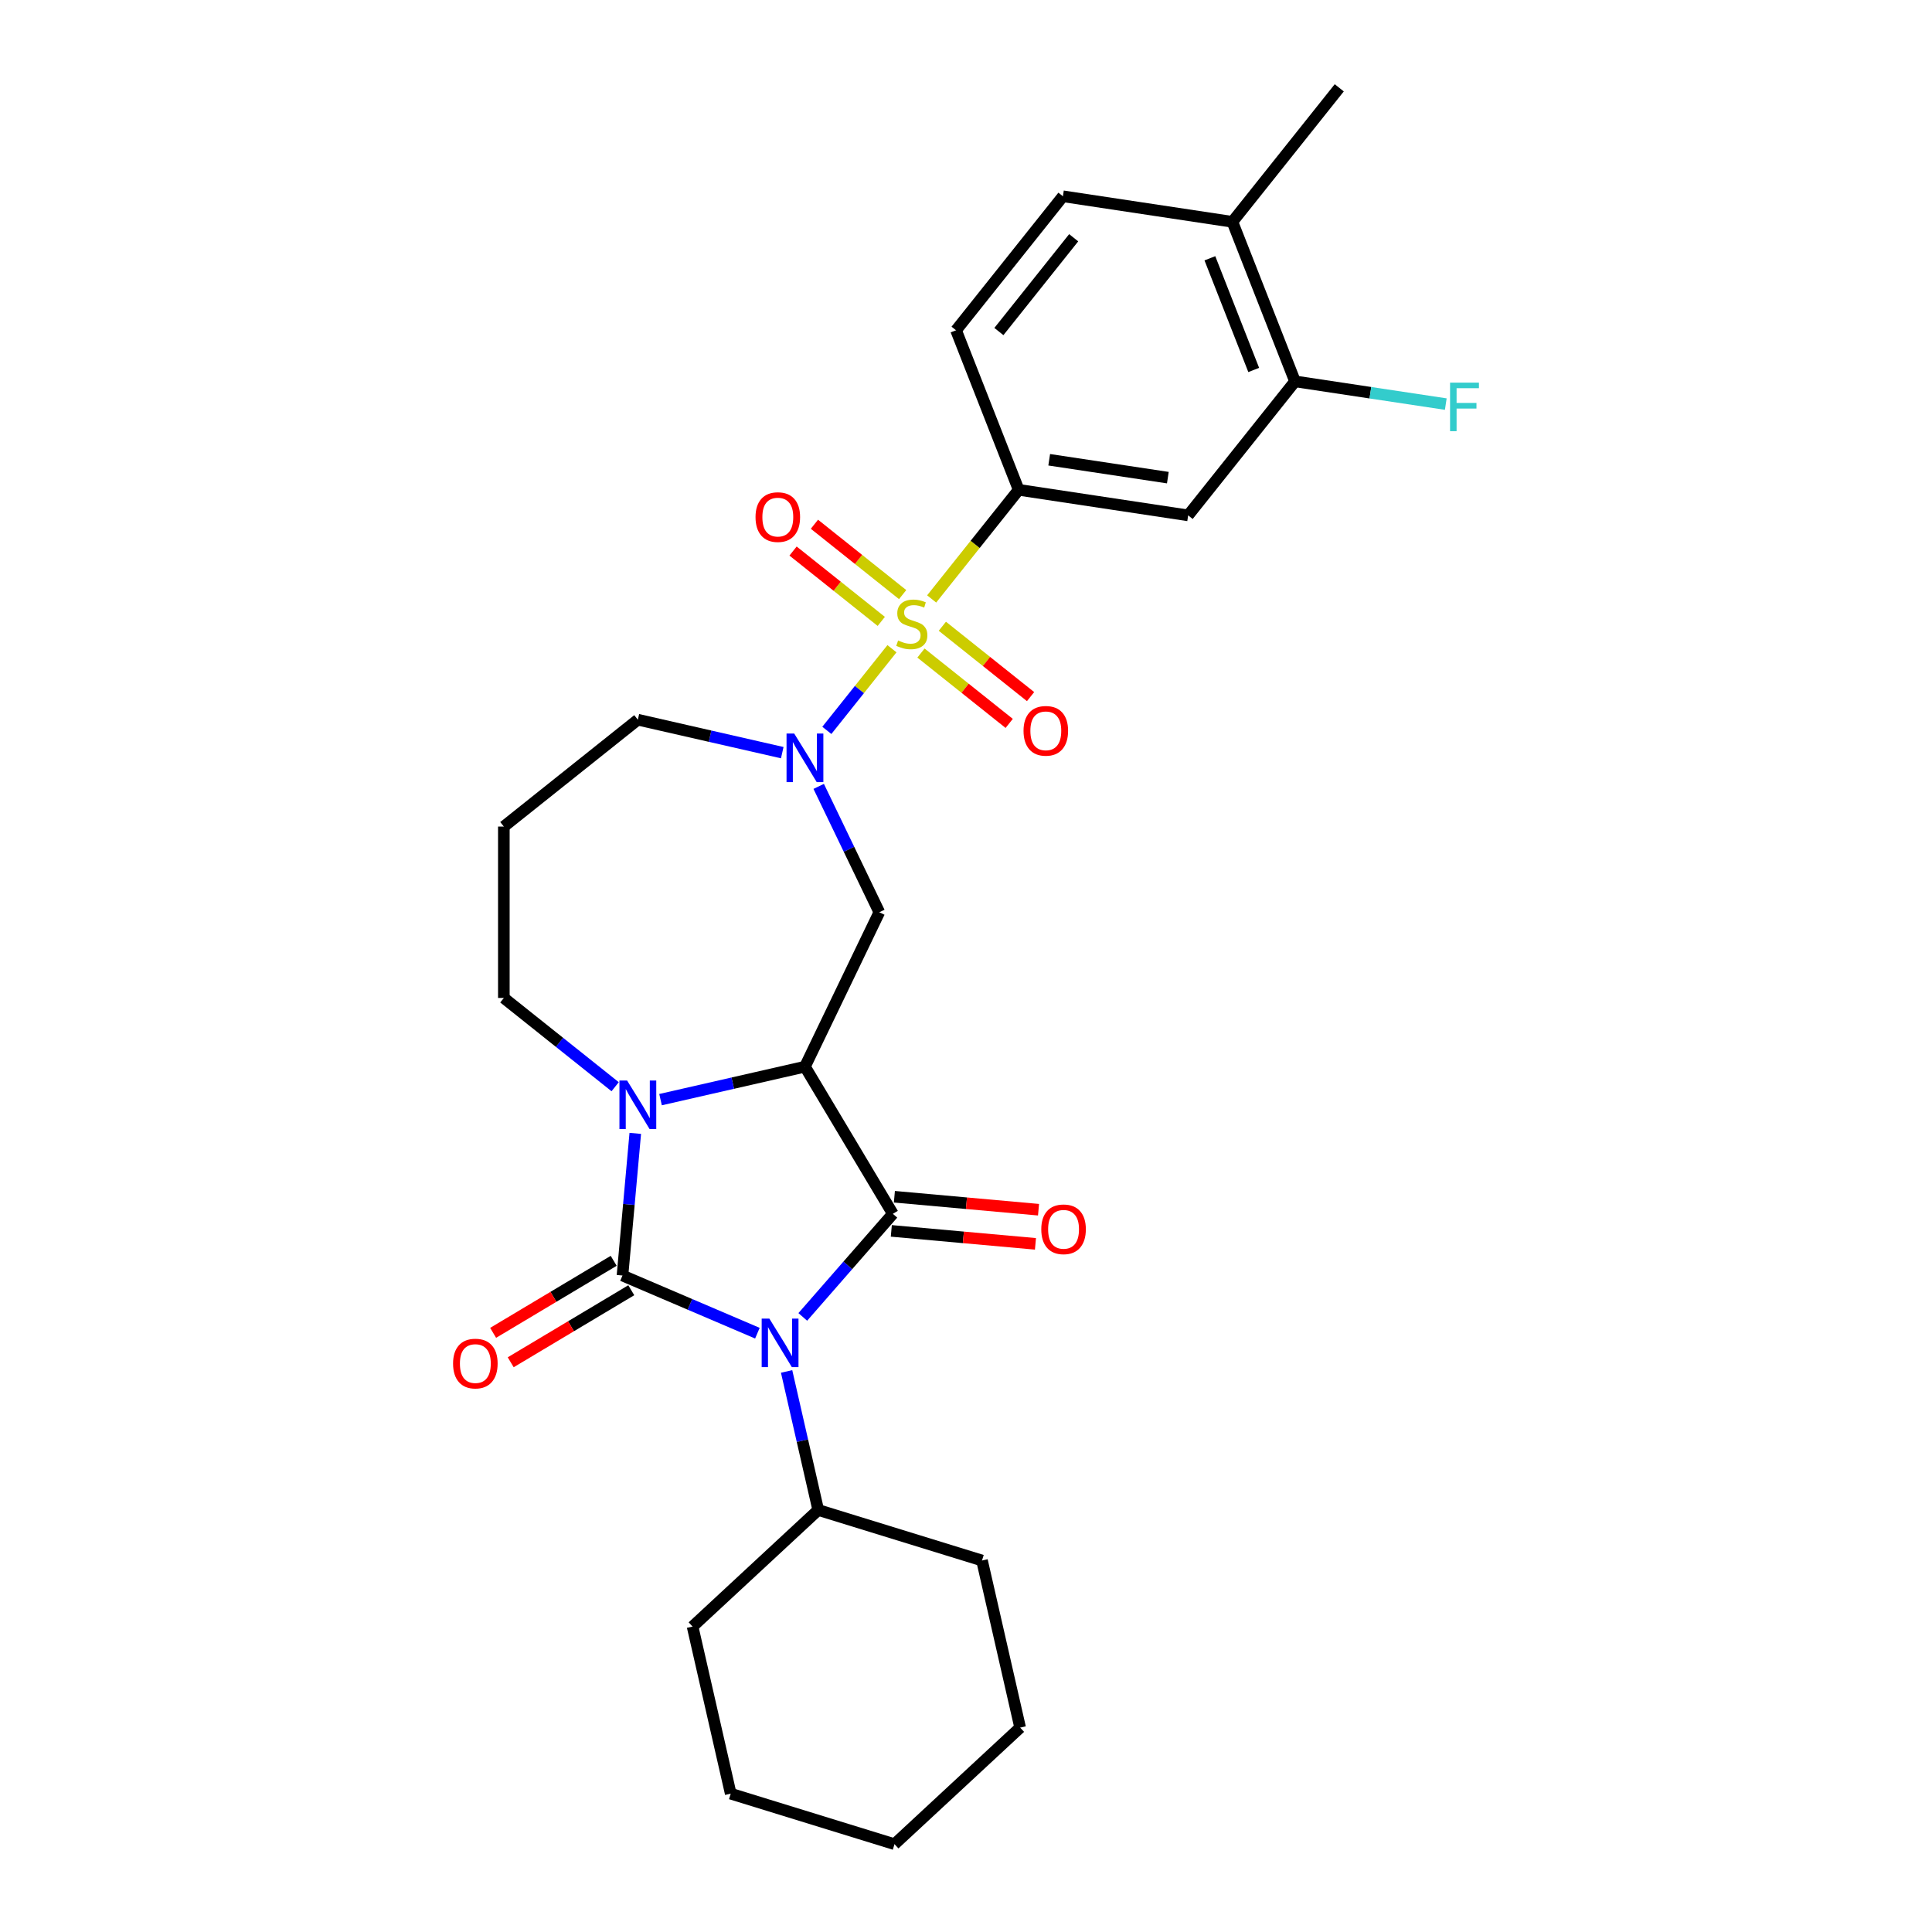 <?xml version='1.0' encoding='iso-8859-1'?>
<svg version='1.1' baseProfile='full'
              xmlns='http://www.w3.org/2000/svg'
                      xmlns:rdkit='http://www.rdkit.org/xml'
                      xmlns:xlink='http://www.w3.org/1999/xlink'
                  xml:space='preserve'
width='1000px' height='1000px' viewBox='0 0 1000 1000'>
<!-- END OF HEADER -->
<rect style='opacity:1.0;fill:#FFFFFF;stroke:none' width='1000' height='1000' x='0' y='0'> </rect>
<path class='bond-0' d='M 392.026,690.055 L 357.111,675.132' style='fill:none;fill-rule:evenodd;stroke:#0000FF;stroke-width:6px;stroke-linecap:butt;stroke-linejoin:miter;stroke-opacity:1' />
<path class='bond-0' d='M 357.111,675.132 L 322.197,660.208' style='fill:none;fill-rule:evenodd;stroke:#000000;stroke-width:6px;stroke-linecap:butt;stroke-linejoin:miter;stroke-opacity:1' />
<path class='bond-2' d='M 415.518,681.631 L 438.829,654.949' style='fill:none;fill-rule:evenodd;stroke:#0000FF;stroke-width:6px;stroke-linecap:butt;stroke-linejoin:miter;stroke-opacity:1' />
<path class='bond-2' d='M 438.829,654.949 L 462.14,628.267' style='fill:none;fill-rule:evenodd;stroke:#000000;stroke-width:6px;stroke-linecap:butt;stroke-linejoin:miter;stroke-opacity:1' />
<path class='bond-14' d='M 407.145,709.855 L 415.329,745.71' style='fill:none;fill-rule:evenodd;stroke:#0000FF;stroke-width:6px;stroke-linecap:butt;stroke-linejoin:miter;stroke-opacity:1' />
<path class='bond-14' d='M 415.329,745.71 L 423.513,781.565' style='fill:none;fill-rule:evenodd;stroke:#000000;stroke-width:6px;stroke-linecap:butt;stroke-linejoin:miter;stroke-opacity:1' />
<path class='bond-4' d='M 322.197,660.208 L 325.508,623.42' style='fill:none;fill-rule:evenodd;stroke:#000000;stroke-width:6px;stroke-linecap:butt;stroke-linejoin:miter;stroke-opacity:1' />
<path class='bond-4' d='M 325.508,623.42 L 328.819,586.631' style='fill:none;fill-rule:evenodd;stroke:#0000FF;stroke-width:6px;stroke-linecap:butt;stroke-linejoin:miter;stroke-opacity:1' />
<path class='bond-9' d='M 317.646,652.593 L 286.443,671.236' style='fill:none;fill-rule:evenodd;stroke:#000000;stroke-width:6px;stroke-linecap:butt;stroke-linejoin:miter;stroke-opacity:1' />
<path class='bond-9' d='M 286.443,671.236 L 255.24,689.879' style='fill:none;fill-rule:evenodd;stroke:#FF0000;stroke-width:6px;stroke-linecap:butt;stroke-linejoin:miter;stroke-opacity:1' />
<path class='bond-9' d='M 326.747,667.824 L 295.544,686.467' style='fill:none;fill-rule:evenodd;stroke:#000000;stroke-width:6px;stroke-linecap:butt;stroke-linejoin:miter;stroke-opacity:1' />
<path class='bond-9' d='M 295.544,686.467 L 264.341,705.11' style='fill:none;fill-rule:evenodd;stroke:#FF0000;stroke-width:6px;stroke-linecap:butt;stroke-linejoin:miter;stroke-opacity:1' />
<path class='bond-1' d='M 416.639,552.11 L 462.14,628.267' style='fill:none;fill-rule:evenodd;stroke:#000000;stroke-width:6px;stroke-linecap:butt;stroke-linejoin:miter;stroke-opacity:1' />
<path class='bond-6' d='M 416.639,552.11 L 455.131,472.182' style='fill:none;fill-rule:evenodd;stroke:#000000;stroke-width:6px;stroke-linecap:butt;stroke-linejoin:miter;stroke-opacity:1' />
<path class='bond-28' d='M 416.639,552.11 L 379.267,560.64' style='fill:none;fill-rule:evenodd;stroke:#000000;stroke-width:6px;stroke-linecap:butt;stroke-linejoin:miter;stroke-opacity:1' />
<path class='bond-28' d='M 379.267,560.64 L 341.895,569.17' style='fill:none;fill-rule:evenodd;stroke:#0000FF;stroke-width:6px;stroke-linecap:butt;stroke-linejoin:miter;stroke-opacity:1' />
<path class='bond-13' d='M 461.345,637.103 L 498.648,640.46' style='fill:none;fill-rule:evenodd;stroke:#000000;stroke-width:6px;stroke-linecap:butt;stroke-linejoin:miter;stroke-opacity:1' />
<path class='bond-13' d='M 498.648,640.46 L 535.952,643.817' style='fill:none;fill-rule:evenodd;stroke:#FF0000;stroke-width:6px;stroke-linecap:butt;stroke-linejoin:miter;stroke-opacity:1' />
<path class='bond-13' d='M 462.936,619.431 L 500.239,622.789' style='fill:none;fill-rule:evenodd;stroke:#000000;stroke-width:6px;stroke-linecap:butt;stroke-linejoin:miter;stroke-opacity:1' />
<path class='bond-13' d='M 500.239,622.789 L 537.542,626.146' style='fill:none;fill-rule:evenodd;stroke:#FF0000;stroke-width:6px;stroke-linecap:butt;stroke-linejoin:miter;stroke-opacity:1' />
<path class='bond-3' d='M 461.678,335.775 L 444.826,356.908' style='fill:none;fill-rule:evenodd;stroke:#CCCC00;stroke-width:6px;stroke-linecap:butt;stroke-linejoin:miter;stroke-opacity:1' />
<path class='bond-3' d='M 444.826,356.908 L 427.973,378.041' style='fill:none;fill-rule:evenodd;stroke:#0000FF;stroke-width:6px;stroke-linecap:butt;stroke-linejoin:miter;stroke-opacity:1' />
<path class='bond-7' d='M 482.225,310.011 L 504.744,281.772' style='fill:none;fill-rule:evenodd;stroke:#CCCC00;stroke-width:6px;stroke-linecap:butt;stroke-linejoin:miter;stroke-opacity:1' />
<path class='bond-7' d='M 504.744,281.772 L 527.264,253.533' style='fill:none;fill-rule:evenodd;stroke:#000000;stroke-width:6px;stroke-linecap:butt;stroke-linejoin:miter;stroke-opacity:1' />
<path class='bond-10' d='M 467.21,307.765 L 444.377,289.557' style='fill:none;fill-rule:evenodd;stroke:#CCCC00;stroke-width:6px;stroke-linecap:butt;stroke-linejoin:miter;stroke-opacity:1' />
<path class='bond-10' d='M 444.377,289.557 L 421.545,271.349' style='fill:none;fill-rule:evenodd;stroke:#FF0000;stroke-width:6px;stroke-linecap:butt;stroke-linejoin:miter;stroke-opacity:1' />
<path class='bond-10' d='M 456.147,321.637 L 433.315,303.428' style='fill:none;fill-rule:evenodd;stroke:#CCCC00;stroke-width:6px;stroke-linecap:butt;stroke-linejoin:miter;stroke-opacity:1' />
<path class='bond-10' d='M 433.315,303.428 L 410.483,285.22' style='fill:none;fill-rule:evenodd;stroke:#FF0000;stroke-width:6px;stroke-linecap:butt;stroke-linejoin:miter;stroke-opacity:1' />
<path class='bond-11' d='M 476.693,338.022 L 499.525,356.23' style='fill:none;fill-rule:evenodd;stroke:#CCCC00;stroke-width:6px;stroke-linecap:butt;stroke-linejoin:miter;stroke-opacity:1' />
<path class='bond-11' d='M 499.525,356.23 L 522.358,374.438' style='fill:none;fill-rule:evenodd;stroke:#FF0000;stroke-width:6px;stroke-linecap:butt;stroke-linejoin:miter;stroke-opacity:1' />
<path class='bond-11' d='M 487.756,324.15 L 510.588,342.358' style='fill:none;fill-rule:evenodd;stroke:#CCCC00;stroke-width:6px;stroke-linecap:butt;stroke-linejoin:miter;stroke-opacity:1' />
<path class='bond-11' d='M 510.588,342.358 L 533.42,360.566' style='fill:none;fill-rule:evenodd;stroke:#FF0000;stroke-width:6px;stroke-linecap:butt;stroke-linejoin:miter;stroke-opacity:1' />
<path class='bond-17' d='M 318.403,562.484 L 289.596,539.511' style='fill:none;fill-rule:evenodd;stroke:#0000FF;stroke-width:6px;stroke-linecap:butt;stroke-linejoin:miter;stroke-opacity:1' />
<path class='bond-17' d='M 289.596,539.511 L 260.789,516.539' style='fill:none;fill-rule:evenodd;stroke:#000000;stroke-width:6px;stroke-linecap:butt;stroke-linejoin:miter;stroke-opacity:1' />
<path class='bond-5' d='M 423.757,407.033 L 439.444,439.607' style='fill:none;fill-rule:evenodd;stroke:#0000FF;stroke-width:6px;stroke-linecap:butt;stroke-linejoin:miter;stroke-opacity:1' />
<path class='bond-5' d='M 439.444,439.607 L 455.131,472.182' style='fill:none;fill-rule:evenodd;stroke:#000000;stroke-width:6px;stroke-linecap:butt;stroke-linejoin:miter;stroke-opacity:1' />
<path class='bond-19' d='M 404.893,389.572 L 367.521,381.042' style='fill:none;fill-rule:evenodd;stroke:#0000FF;stroke-width:6px;stroke-linecap:butt;stroke-linejoin:miter;stroke-opacity:1' />
<path class='bond-19' d='M 367.521,381.042 L 330.149,372.512' style='fill:none;fill-rule:evenodd;stroke:#000000;stroke-width:6px;stroke-linecap:butt;stroke-linejoin:miter;stroke-opacity:1' />
<path class='bond-8' d='M 527.264,253.533 L 614.987,266.756' style='fill:none;fill-rule:evenodd;stroke:#000000;stroke-width:6px;stroke-linecap:butt;stroke-linejoin:miter;stroke-opacity:1' />
<path class='bond-8' d='M 543.067,237.972 L 604.473,247.228' style='fill:none;fill-rule:evenodd;stroke:#000000;stroke-width:6px;stroke-linecap:butt;stroke-linejoin:miter;stroke-opacity:1' />
<path class='bond-15' d='M 527.264,253.533 L 494.853,170.952' style='fill:none;fill-rule:evenodd;stroke:#000000;stroke-width:6px;stroke-linecap:butt;stroke-linejoin:miter;stroke-opacity:1' />
<path class='bond-12' d='M 614.987,266.756 L 670.3,197.396' style='fill:none;fill-rule:evenodd;stroke:#000000;stroke-width:6px;stroke-linecap:butt;stroke-linejoin:miter;stroke-opacity:1' />
<path class='bond-21' d='M 670.3,197.396 L 709.318,203.277' style='fill:none;fill-rule:evenodd;stroke:#000000;stroke-width:6px;stroke-linecap:butt;stroke-linejoin:miter;stroke-opacity:1' />
<path class='bond-21' d='M 709.318,203.277 L 748.336,209.158' style='fill:none;fill-rule:evenodd;stroke:#33CCCC;stroke-width:6px;stroke-linecap:butt;stroke-linejoin:miter;stroke-opacity:1' />
<path class='bond-31' d='M 670.3,197.396 L 637.889,114.814' style='fill:none;fill-rule:evenodd;stroke:#000000;stroke-width:6px;stroke-linecap:butt;stroke-linejoin:miter;stroke-opacity:1' />
<path class='bond-31' d='M 648.922,191.491 L 626.234,133.684' style='fill:none;fill-rule:evenodd;stroke:#000000;stroke-width:6px;stroke-linecap:butt;stroke-linejoin:miter;stroke-opacity:1' />
<path class='bond-23' d='M 423.513,781.565 L 358.48,841.906' style='fill:none;fill-rule:evenodd;stroke:#000000;stroke-width:6px;stroke-linecap:butt;stroke-linejoin:miter;stroke-opacity:1' />
<path class='bond-24' d='M 423.513,781.565 L 508.286,807.714' style='fill:none;fill-rule:evenodd;stroke:#000000;stroke-width:6px;stroke-linecap:butt;stroke-linejoin:miter;stroke-opacity:1' />
<path class='bond-18' d='M 494.853,170.952 L 550.165,101.592' style='fill:none;fill-rule:evenodd;stroke:#000000;stroke-width:6px;stroke-linecap:butt;stroke-linejoin:miter;stroke-opacity:1' />
<path class='bond-18' d='M 517.022,171.61 L 555.74,123.058' style='fill:none;fill-rule:evenodd;stroke:#000000;stroke-width:6px;stroke-linecap:butt;stroke-linejoin:miter;stroke-opacity:1' />
<path class='bond-16' d='M 637.889,114.814 L 550.165,101.592' style='fill:none;fill-rule:evenodd;stroke:#000000;stroke-width:6px;stroke-linecap:butt;stroke-linejoin:miter;stroke-opacity:1' />
<path class='bond-22' d='M 637.889,114.814 L 693.201,45.455' style='fill:none;fill-rule:evenodd;stroke:#000000;stroke-width:6px;stroke-linecap:butt;stroke-linejoin:miter;stroke-opacity:1' />
<path class='bond-20' d='M 260.789,516.539 L 260.789,427.824' style='fill:none;fill-rule:evenodd;stroke:#000000;stroke-width:6px;stroke-linecap:butt;stroke-linejoin:miter;stroke-opacity:1' />
<path class='bond-30' d='M 330.149,372.512 L 260.789,427.824' style='fill:none;fill-rule:evenodd;stroke:#000000;stroke-width:6px;stroke-linecap:butt;stroke-linejoin:miter;stroke-opacity:1' />
<path class='bond-26' d='M 358.48,841.906 L 378.221,928.396' style='fill:none;fill-rule:evenodd;stroke:#000000;stroke-width:6px;stroke-linecap:butt;stroke-linejoin:miter;stroke-opacity:1' />
<path class='bond-25' d='M 508.286,807.714 L 528.026,894.204' style='fill:none;fill-rule:evenodd;stroke:#000000;stroke-width:6px;stroke-linecap:butt;stroke-linejoin:miter;stroke-opacity:1' />
<path class='bond-27' d='M 528.026,894.204 L 462.994,954.545' style='fill:none;fill-rule:evenodd;stroke:#000000;stroke-width:6px;stroke-linecap:butt;stroke-linejoin:miter;stroke-opacity:1' />
<path class='bond-29' d='M 378.221,928.396 L 462.994,954.545' style='fill:none;fill-rule:evenodd;stroke:#000000;stroke-width:6px;stroke-linecap:butt;stroke-linejoin:miter;stroke-opacity:1' />
<path  class='atom-0' d='M 398.218 682.513
L 406.451 695.82
Q 407.267 697.133, 408.58 699.511
Q 409.893 701.889, 409.964 702.03
L 409.964 682.513
L 413.3 682.513
L 413.3 707.637
L 409.858 707.637
L 401.022 693.088
Q 399.993 691.385, 398.893 689.433
Q 397.828 687.481, 397.509 686.878
L 397.509 707.637
L 394.244 707.637
L 394.244 682.513
L 398.218 682.513
' fill='#0000FF'/>
<path  class='atom-4' d='M 464.854 331.516
Q 465.138 331.623, 466.309 332.119
Q 467.48 332.616, 468.758 332.936
Q 470.071 333.219, 471.348 333.219
Q 473.726 333.219, 475.11 332.084
Q 476.494 330.913, 476.494 328.89
Q 476.494 327.506, 475.784 326.655
Q 475.11 325.803, 474.045 325.342
Q 472.98 324.88, 471.206 324.348
Q 468.971 323.674, 467.622 323.035
Q 466.309 322.396, 465.351 321.048
Q 464.428 319.699, 464.428 317.428
Q 464.428 314.27, 466.558 312.318
Q 468.722 310.367, 472.98 310.367
Q 475.89 310.367, 479.19 311.751
L 478.374 314.483
Q 475.358 313.241, 473.087 313.241
Q 470.638 313.241, 469.29 314.27
Q 467.942 315.264, 467.977 317.002
Q 467.977 318.351, 468.651 319.167
Q 469.361 319.983, 470.355 320.445
Q 471.384 320.906, 473.087 321.438
Q 475.358 322.148, 476.706 322.858
Q 478.055 323.567, 479.013 325.022
Q 480.007 326.442, 480.007 328.89
Q 480.007 332.368, 477.665 334.249
Q 475.358 336.094, 471.49 336.094
Q 469.254 336.094, 467.551 335.597
Q 465.883 335.136, 463.896 334.319
L 464.854 331.516
' fill='#CCCC00'/>
<path  class='atom-5' d='M 324.595 559.289
L 332.828 572.596
Q 333.644 573.909, 334.957 576.287
Q 336.27 578.664, 336.341 578.806
L 336.341 559.289
L 339.677 559.289
L 339.677 584.413
L 336.235 584.413
L 327.399 569.864
Q 326.37 568.161, 325.27 566.209
Q 324.205 564.257, 323.886 563.654
L 323.886 584.413
L 320.621 584.413
L 320.621 559.289
L 324.595 559.289
' fill='#0000FF'/>
<path  class='atom-6' d='M 411.085 379.691
L 419.318 392.998
Q 420.134 394.311, 421.447 396.688
Q 422.76 399.066, 422.831 399.208
L 422.831 379.691
L 426.167 379.691
L 426.167 404.815
L 422.725 404.815
L 413.889 390.266
Q 412.86 388.562, 411.76 386.611
Q 410.695 384.659, 410.376 384.056
L 410.376 404.815
L 407.111 404.815
L 407.111 379.691
L 411.085 379.691
' fill='#0000FF'/>
<path  class='atom-10' d='M 234.507 705.781
Q 234.507 699.748, 237.488 696.377
Q 240.469 693.006, 246.04 693.006
Q 251.611 693.006, 254.592 696.377
Q 257.573 699.748, 257.573 705.781
Q 257.573 711.884, 254.556 715.362
Q 251.54 718.804, 246.04 718.804
Q 240.504 718.804, 237.488 715.362
Q 234.507 711.92, 234.507 705.781
M 246.04 715.965
Q 249.872 715.965, 251.931 713.41
Q 254.024 710.82, 254.024 705.781
Q 254.024 700.848, 251.931 698.364
Q 249.872 695.845, 246.04 695.845
Q 242.207 695.845, 240.114 698.329
Q 238.056 700.813, 238.056 705.781
Q 238.056 710.855, 240.114 713.41
Q 242.207 715.965, 246.04 715.965
' fill='#FF0000'/>
<path  class='atom-11' d='M 391.059 267.652
Q 391.059 261.619, 394.04 258.248
Q 397.021 254.877, 402.592 254.877
Q 408.163 254.877, 411.144 258.248
Q 414.125 261.619, 414.125 267.652
Q 414.125 273.755, 411.108 277.233
Q 408.092 280.675, 402.592 280.675
Q 397.056 280.675, 394.04 277.233
Q 391.059 273.791, 391.059 267.652
M 402.592 277.836
Q 406.424 277.836, 408.482 275.281
Q 410.576 272.691, 410.576 267.652
Q 410.576 262.719, 408.482 260.235
Q 406.424 257.716, 402.592 257.716
Q 398.759 257.716, 396.666 260.2
Q 394.607 262.684, 394.607 267.652
Q 394.607 272.726, 396.666 275.281
Q 398.759 277.836, 402.592 277.836
' fill='#FF0000'/>
<path  class='atom-12' d='M 529.778 378.277
Q 529.778 372.244, 532.759 368.873
Q 535.74 365.502, 541.311 365.502
Q 546.882 365.502, 549.863 368.873
Q 552.844 372.244, 552.844 378.277
Q 552.844 384.38, 549.828 387.858
Q 546.811 391.3, 541.311 391.3
Q 535.775 391.3, 532.759 387.858
Q 529.778 384.416, 529.778 378.277
M 541.311 388.461
Q 545.143 388.461, 547.202 385.906
Q 549.295 383.316, 549.295 378.277
Q 549.295 373.344, 547.202 370.86
Q 545.143 368.341, 541.311 368.341
Q 537.479 368.341, 535.385 370.825
Q 533.327 373.309, 533.327 378.277
Q 533.327 383.351, 535.385 385.906
Q 537.479 388.461, 541.311 388.461
' fill='#FF0000'/>
<path  class='atom-14' d='M 538.965 636.29
Q 538.965 630.258, 541.946 626.887
Q 544.926 623.515, 550.498 623.515
Q 556.069 623.515, 559.05 626.887
Q 562.03 630.258, 562.03 636.29
Q 562.03 642.394, 559.014 645.871
Q 555.998 649.314, 550.498 649.314
Q 544.962 649.314, 541.946 645.871
Q 538.965 642.429, 538.965 636.29
M 550.498 646.475
Q 554.33 646.475, 556.388 643.92
Q 558.482 641.329, 558.482 636.29
Q 558.482 631.358, 556.388 628.874
Q 554.33 626.354, 550.498 626.354
Q 546.665 626.354, 544.571 628.838
Q 542.513 631.322, 542.513 636.29
Q 542.513 641.365, 544.571 643.92
Q 546.665 646.475, 550.498 646.475
' fill='#FF0000'/>
<path  class='atom-22' d='M 750.553 198.056
L 765.493 198.056
L 765.493 200.931
L 753.925 200.931
L 753.925 208.56
L 764.215 208.56
L 764.215 211.47
L 753.925 211.47
L 753.925 223.18
L 750.553 223.18
L 750.553 198.056
' fill='#33CCCC'/>
</svg>
